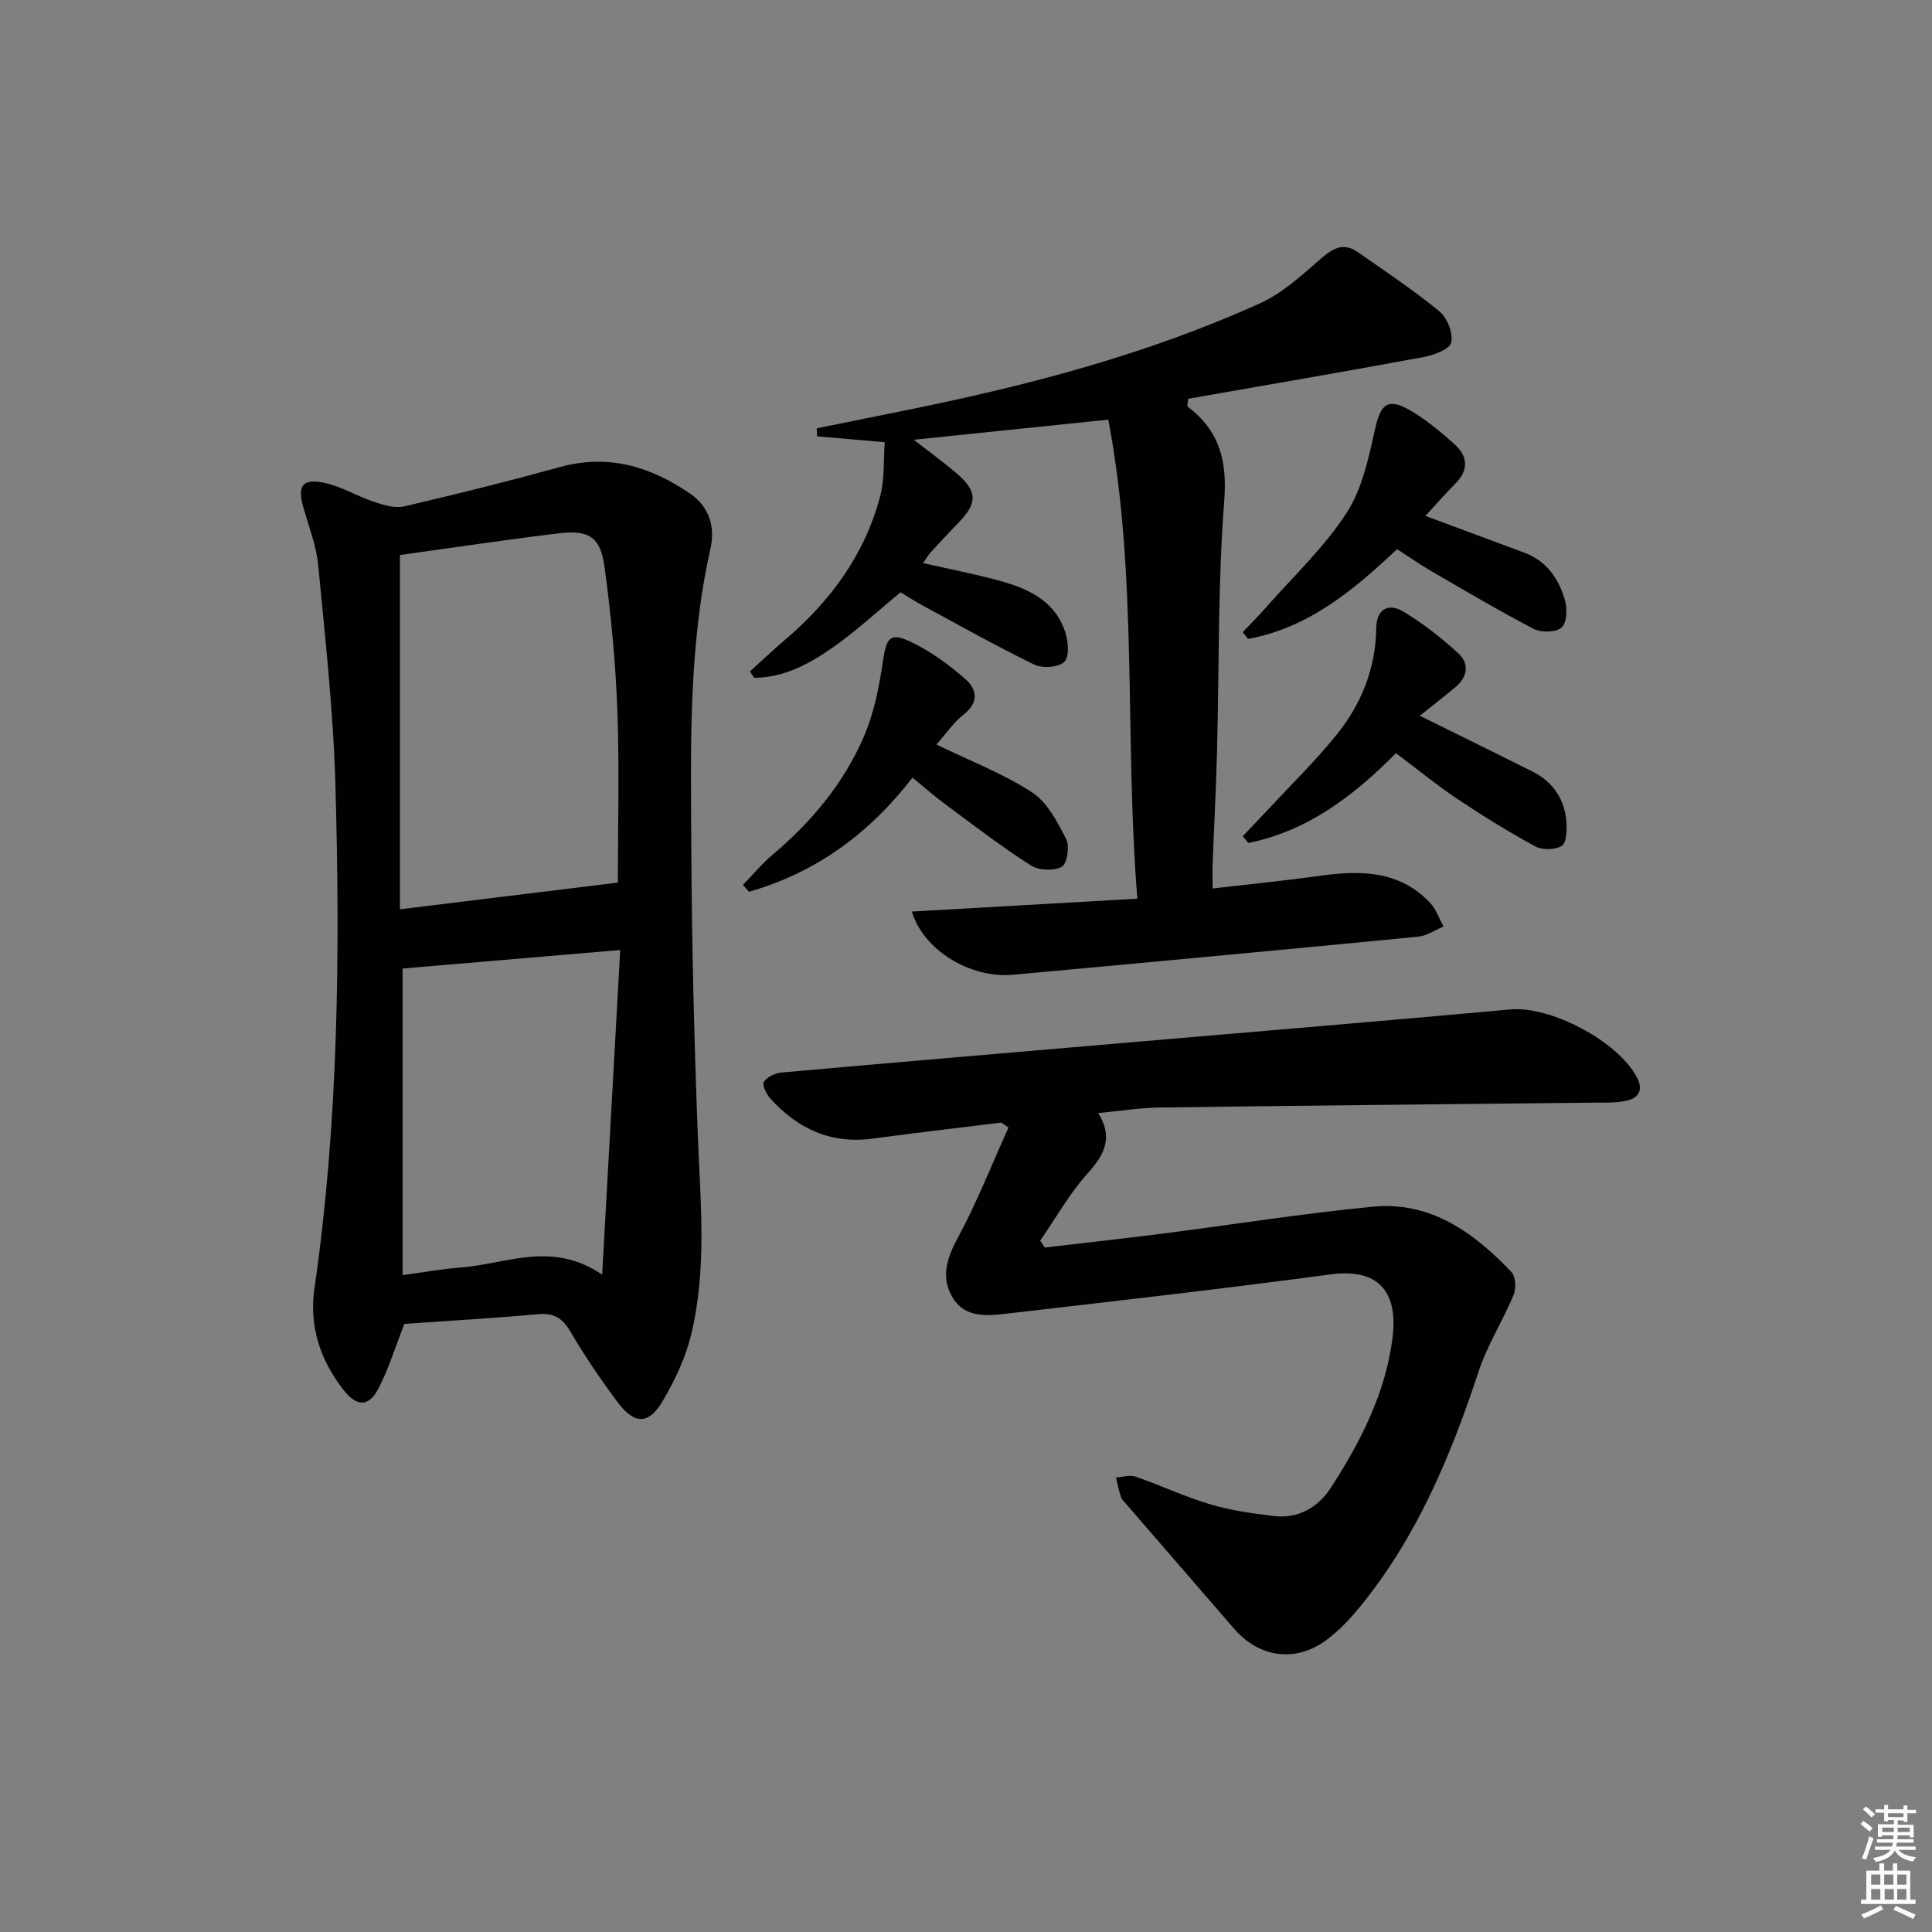 <svg enable-background="new 0 0 400 400" viewBox="0 0 400 400" xmlns="http://www.w3.org/2000/svg"><rect x="0" y="0" width="400" height="400" fill="#808080" stroke="none"/><path d="m385.2 377.6.6-.6c.6.4 1.3.9 1.9 1.5l-.6.7c-.8-.6-1.4-1.1-1.9-1.6zm.3 7.1c.6-1.4 1.1-2.9 1.5-4.5.3.1.6.3.9.4-.5 1.4-1 2.9-1.5 4.4l-.9-.2zm.2-10.1.6-.6c.7.5 1.3 1.1 1.9 1.6l-.7.7c-.6-.6-1.2-1.2-1.8-1.7zm8.4-.8h.8v.9h1.8v.7h-1.8v1.8h-.8v-.3h-1.2v.9h3.3v2.6h-.8v-.4h-2.5c0 .3 0 .6-.1.8h3.4v.7h-3.5c0 .3-.1.6-.1.8h4v.7h-3.5c.7.9 1.9 1.3 3.6 1.5-.2.2-.4.5-.6.9-1.9-.3-3.2-1.1-3.8-2.3-.5 1.1-1.8 2-3.9 2.4-.2-.3-.4-.5-.6-.8 1.9-.4 3.1-.9 3.6-1.7h-3.2v-.7h3.5c.1-.2.1-.5.2-.8h-3.3v-.7h3.4c0-.2 0-.5 0-.8h-2.4v.3h-.8v-2.6h3.3v-.9h-1.2v.3h-.8v-1.8h-1.8v-.7h1.8v-.9h.8v.9h3.2zm-4.4 5.5h2.4c0-.3 0-.6 0-.9h-2.4zm1.2-3.1h3.2v-.8h-3.2zm4.4 2.2h-2.4v.9h2.5v-.9z" fill="#fcfafa"/><path d="m389.2 385.8h.9v1.5h1.8v-1.5h.9v1.5h2.7v6h1.1v.9h-11.3v-.9h1.1v-6h2.7v-1.5zm.2 8.7.5.8c-1.2.6-2.5 1.3-4 1.9-.2-.3-.3-.6-.6-.8 1.6-.6 3-1.3 4.1-1.9zm-2-4.3h1.9v-2.1h-1.9zm0 3.1h1.9v-2.2h-1.9zm2.7-3.1h1.9v-2.1h-1.9zm.1 3.1h1.9v-2.2h-1.9zm2.3 1.3c1.4.6 2.7 1.2 4.1 1.8l-.5.9c-1.5-.7-2.8-1.4-4.1-1.9zm2.2-6.5h-1.9v2.1h1.9zm-1.9 5.2h1.9v-2.2h-1.9z" fill="#fcfafa"/><g fill="#010101"><path d="m83.72 274.09c-1.9 4.84-3.24 9.28-5.34 13.33-2.04 3.92-4.49 3.88-7.25.36-4.85-6.17-7.15-13.21-6.03-21.01 4.99-34.55 5.32-69.31 4.35-104.07-.42-15.26-2.12-30.49-3.57-45.7-.39-4.07-1.97-8.03-3.09-12.02-1.21-4.28-.29-5.88 4.02-5.08 3.65.68 7.01 2.8 10.59 3.99 2 .66 4.35 1.39 6.27.95 10.82-2.51 21.6-5.21 32.31-8.15 9.99-2.75 18.72-.1 26.88 5.5 4.06 2.78 5.23 6.97 4.22 11.46-4.61 20.5-4.05 41.33-3.95 62.1.1 19.8.59 39.61 1.35 59.39.54 13.96 1.95 27.95-1.51 41.68-1.16 4.59-3.32 9.06-5.72 13.17-2.94 5.04-5.9 5.02-9.48.2-3.46-4.67-6.75-9.5-9.68-14.51-1.67-2.85-3.49-3.88-6.77-3.58-9.39.84-18.83 1.38-27.6 1.99zm44.2-91.36c0-11.27.34-23.4-.1-35.51-.36-9.93-1.3-19.87-2.64-29.72-.87-6.4-3.22-7.84-9.68-7.06-10.82 1.31-21.61 2.94-32.7 4.47v73.35c15.16-1.86 29.87-3.66 45.12-5.53zm.49 13.96c-15.82 1.34-30.4 2.58-45.06 3.83v63.48c4.24-.57 8.13-1.29 12.06-1.58 9.37-.69 18.82-5.65 29.26 1.49 1.28-23.08 2.51-45.04 3.74-67.22z"/><path d="m207.3 232.42c-8.86 1.1-17.73 2.11-26.57 3.31-8.7 1.18-15.62-2.03-21.29-8.35-.8-.89-1.69-2.8-1.29-3.4.68-1.01 2.32-1.8 3.62-1.92 24-2.14 48-4.17 72.01-6.23 26.32-2.26 52.65-4.44 78.95-6.84 8.22-.75 22.16 6.49 26.16 14.04 1.4 2.65.39 4.31-2.12 4.86-2.23.5-4.62.38-6.94.4-29.93.33-59.85.6-89.78 1.01-4.11.06-8.21.73-12.69 1.15 3.14 4.92 1.39 8.54-2.16 12.47-3.79 4.19-6.6 9.26-9.84 13.95.32.47.64.95.96 1.42 8.17-.96 16.34-1.86 24.5-2.9 14.49-1.85 28.94-4.17 43.47-5.56 11.94-1.14 20.9 5.38 28.67 13.57.88.93.96 3.42.39 4.77-2.21 5.3-5.39 10.25-7.18 15.67-5.77 17.47-12.74 34.27-24.49 48.69-2.08 2.56-4.41 5.05-7.05 7.01-6.4 4.76-13.94 3.67-19.14-2.35-7.39-8.56-14.81-17.1-22.2-25.65-.44-.5-1-.99-1.2-1.59-.45-1.32-.7-2.7-1.04-4.06 1.37-.08 2.88-.58 4.08-.16 5.17 1.79 10.16 4.15 15.39 5.71 4.25 1.27 8.72 1.9 13.14 2.43 5.12.62 9.2-1.72 11.9-5.88 6.18-9.55 11.35-19.7 12.76-31.09.96-7.75-1.44-14.57-12.84-13.05-22.21 2.97-44.47 5.51-66.73 8.09-4.09.47-8.73 1.08-11.39-3.09-2.67-4.19-1.4-8.24.95-12.59 3.97-7.35 7.04-15.19 10.49-22.82-.49-.34-.99-.68-1.5-1.02z"/><path d="m183.18 91.55c-4.98-.43-9.49-.82-14-1.21-.03-.55-.06-1.11-.09-1.66 6.22-1.26 12.44-2.52 18.66-3.78 25.1-5.08 49.81-11.53 73.19-22.14 4.69-2.13 8.72-5.9 12.69-9.34 2.47-2.14 4.65-3.21 7.48-1.23 5.7 3.99 11.52 7.85 16.88 12.25 1.63 1.34 2.89 4.51 2.48 6.46-.29 1.38-3.58 2.63-5.71 3.02-16.29 3.02-32.61 5.81-48.76 8.64-.08 1.05-.24 1.52-.11 1.62 6.58 4.99 8.23 11.18 7.57 19.59-1.34 17.23-1.03 34.59-1.49 51.89-.2 7.65-.61 15.29-.9 22.93-.06 1.62-.01 3.25-.01 5.36 7.83-.91 15.06-1.63 22.26-2.63 8.36-1.16 16.37-1.11 22.71 5.54 1.28 1.34 1.92 3.3 2.85 4.97-1.75.72-3.46 1.92-5.27 2.1-27.94 2.71-55.89 5.33-83.84 7.88-8.85.81-18.59-5.06-20.98-13.08 15.31-.88 30.44-1.74 46.69-2.67-2.72-33.49.16-66.75-6.02-99.18-14.23 1.47-27.06 2.8-40.28 4.17 3 2.33 6 4.49 8.8 6.89 4.42 3.79 4.45 6.17.48 10.26-1.97 2.03-3.89 4.11-5.81 6.2-.44.48-.76 1.07-1.54 2.19 5.21 1.17 10.11 2.13 14.93 3.4 6.25 1.64 12.21 4.01 14.49 10.83.65 1.93.92 5.11-.16 6.19-1.17 1.17-4.54 1.41-6.24.58-7.92-3.84-15.59-8.17-23.34-12.36-1.46-.79-2.85-1.71-4.33-2.61-4.74 3.9-9.23 8.08-14.21 11.55-4.8 3.35-10.05 6.15-16.11 6.16-.29-.44-.58-.88-.87-1.31 2.38-2.15 4.69-4.37 7.14-6.45 9.48-8.04 16.62-17.7 19.82-29.83.95-3.58.67-7.49.95-11.19z"/><path d="m293.96 148.19c8.8 4.35 16.04 7.9 23.25 11.51 4.36 2.18 6.78 5.81 7.11 10.63.11 1.65-.02 4.23-.99 4.81-1.39.83-4.01.89-5.46.1-5.53-3.01-10.91-6.33-16.15-9.84-4.27-2.86-8.25-6.13-12.7-9.47-8.68 8.79-18.26 16.12-30.55 18.6-.39-.47-.78-.93-1.17-1.4 1.69-1.79 3.4-3.56 5.08-5.36 4.84-5.21 9.96-10.2 14.41-15.73 5.09-6.33 8.03-13.69 8.15-22 .06-3.98 2.52-5.27 5.62-3.41 4.07 2.44 7.88 5.44 11.39 8.65 2.26 2.07 1.94 4.83-.56 6.93-2.29 1.92-4.66 3.76-7.43 5.98z"/><path d="m193.88 154.15c6.84 3.32 13.7 5.96 19.74 9.86 3.17 2.05 5.28 6.13 7.11 9.68.77 1.49.22 5.14-.88 5.76-1.64.91-4.78.78-6.42-.27-6.01-3.84-11.7-8.21-17.45-12.46-2.38-1.76-4.62-3.73-7.06-5.72-9 11.65-20.08 19.71-33.87 23.63-.41-.48-.82-.96-1.23-1.44 2.08-2.13 4.01-4.44 6.28-6.35 8-6.77 14.59-14.71 18.74-24.3 2.12-4.9 3.19-10.38 3.97-15.71.7-4.76 1.43-6 5.79-3.93 4.11 1.95 7.93 4.77 11.37 7.79 2.21 1.95 2.79 4.68-.36 7.16-2.28 1.8-3.98 4.34-5.73 6.3z"/><path d="m295.12 106.81c7.19 2.67 13.83 5.15 20.48 7.62 4.62 1.72 7.12 5.41 8.41 9.82.51 1.76.4 4.69-.69 5.67-1.15 1.03-4.21 1.09-5.76.29-7.2-3.74-14.19-7.89-21.22-11.96-2.3-1.33-4.48-2.86-7.09-4.55-8.94 8.41-18.32 16.31-30.83 18.57-.38-.46-.75-.92-1.13-1.38 1.6-1.7 3.26-3.34 4.8-5.1 5.67-6.45 12.06-12.44 16.69-19.57 3.28-5.04 4.6-11.54 5.96-17.58 1.08-4.81 2.51-6.31 6.89-3.86 3.43 1.92 6.53 4.53 9.48 7.16 2.75 2.46 3.08 5.33.19 8.2-2.18 2.19-4.22 4.55-6.18 6.67z"/></g></svg>